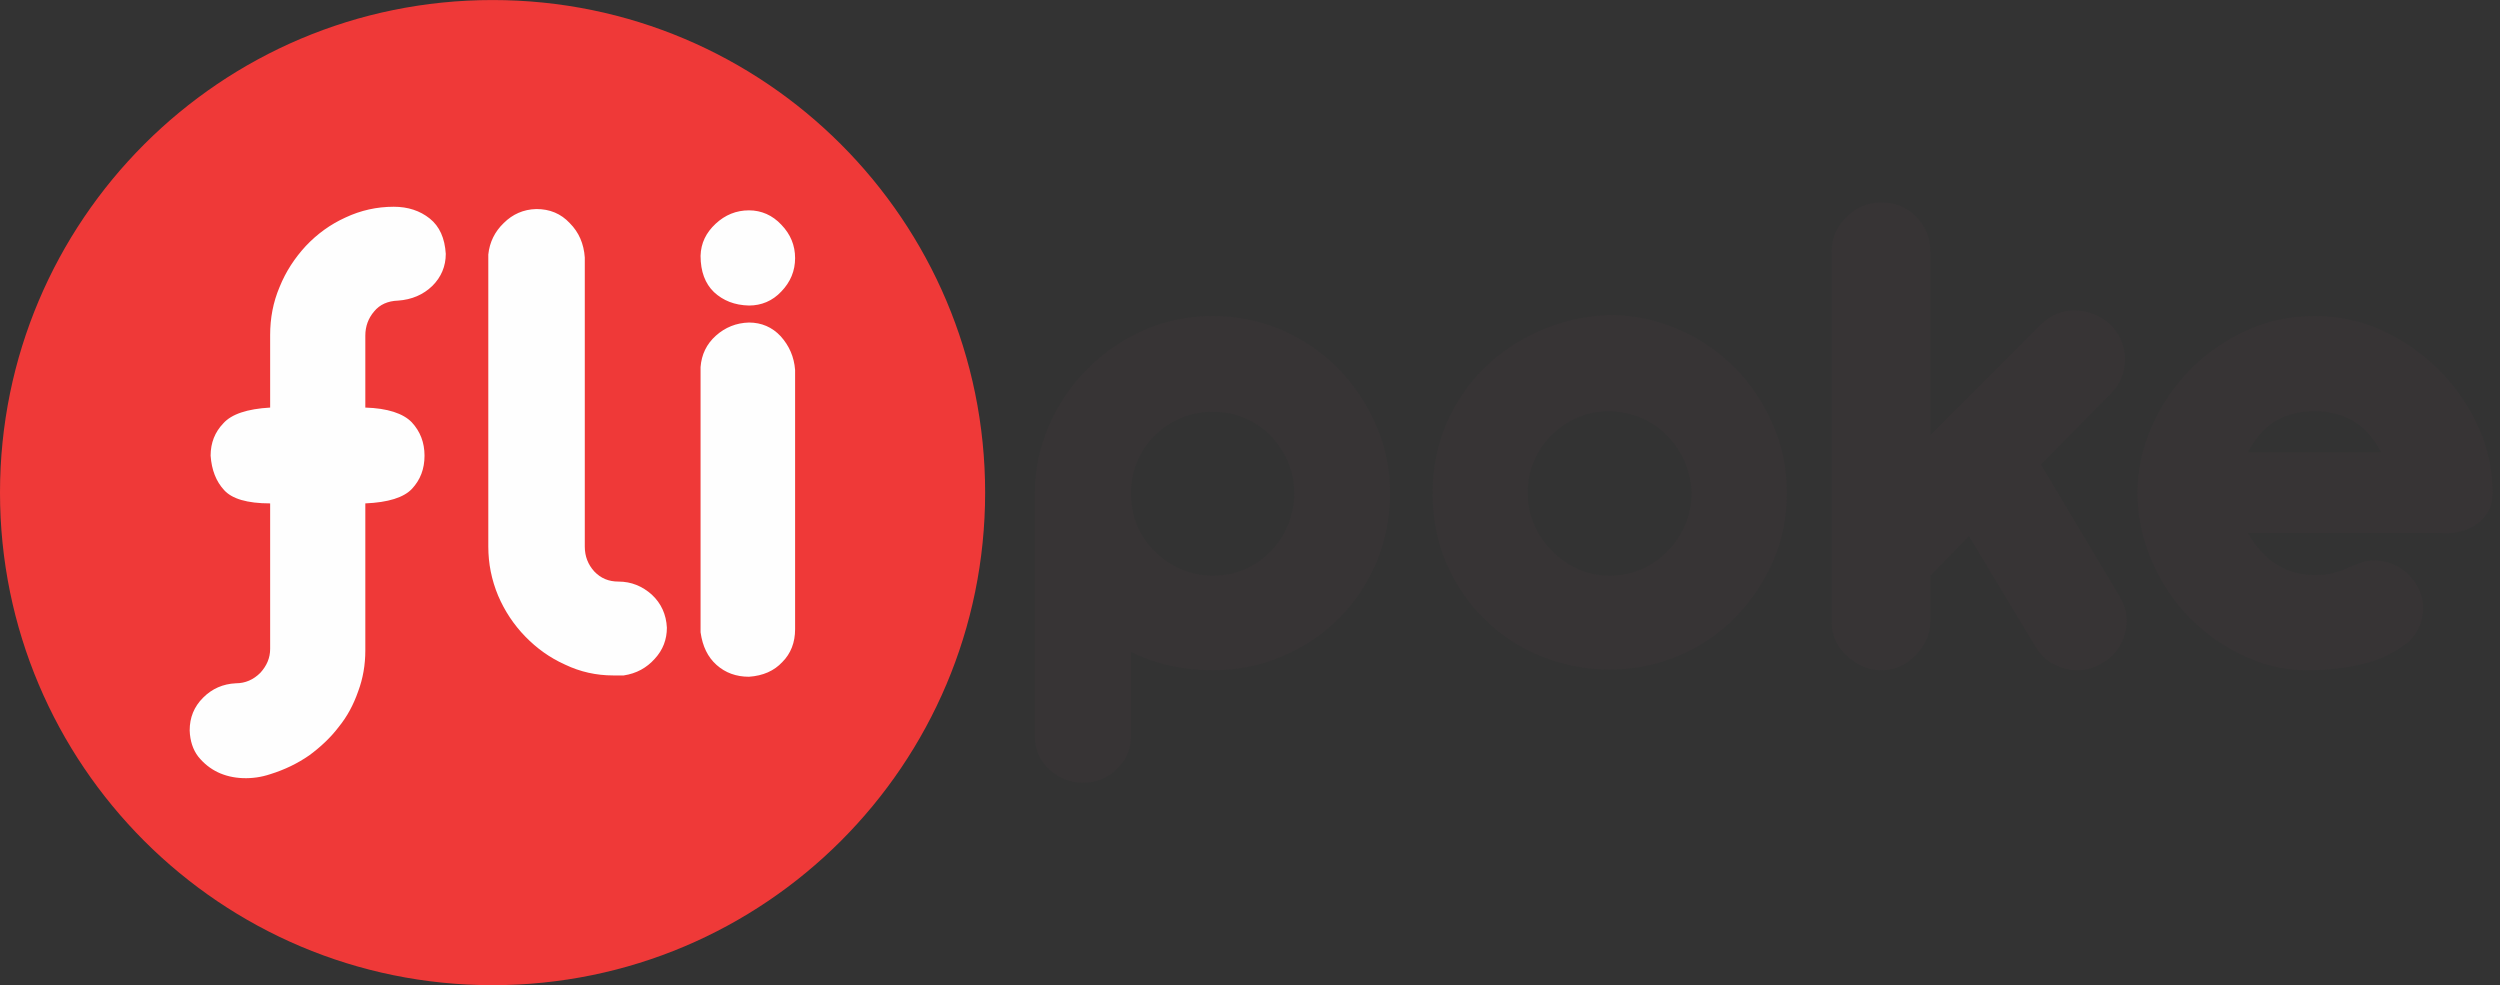 <svg width="203" height="80" viewBox="0 0 203 80" fill="none" xmlns="http://www.w3.org/2000/svg">
<rect x="0" y="0" width="203" height="80" fill="#333333" stroke="none"/>
<g clip-path="url(#clip0_7796_334)">
<path fill-rule="evenodd" clip-rule="evenodd" d="M39.997 0.003C62.093 0.003 79.993 17.904 79.993 40C79.993 62.096 62.093 79.997 39.997 79.997C17.9 79.997 0 62.096 0 40C0 17.904 17.9 0.003 39.997 0.003Z" fill="#EF3938"/>
<path d="M31.975 16.788C33.117 16.788 34.099 17.107 34.896 17.744C35.693 18.382 36.118 19.338 36.197 20.613C36.197 21.622 35.826 22.498 35.108 23.215C34.365 23.932 33.435 24.331 32.32 24.41C31.497 24.437 30.833 24.729 30.381 25.287C29.903 25.844 29.664 26.508 29.664 27.252V33.095C31.47 33.148 32.745 33.573 33.435 34.29C34.126 35.034 34.471 35.937 34.471 36.999C34.471 38.088 34.126 38.964 33.462 39.681C32.798 40.398 31.523 40.797 29.664 40.876V52.828C29.664 53.97 29.478 55.085 29.08 56.147C28.708 57.21 28.203 58.166 27.513 59.016C26.849 59.892 26.052 60.636 25.123 61.326C24.167 61.99 23.131 62.495 21.936 62.867C21.219 63.106 20.475 63.212 19.731 63.185C18.988 63.159 18.297 62.999 17.686 62.707C17.076 62.415 16.544 61.99 16.093 61.432C15.668 60.875 15.429 60.158 15.402 59.308C15.402 58.272 15.748 57.396 16.491 56.652C17.235 55.908 18.111 55.536 19.147 55.483C19.917 55.483 20.581 55.191 21.139 54.633C21.67 54.049 21.936 53.412 21.936 52.695V40.876C20.077 40.876 18.828 40.505 18.191 39.788C17.554 39.097 17.182 38.167 17.102 36.999C17.102 35.963 17.447 35.087 18.138 34.37C18.802 33.626 20.077 33.201 21.936 33.095V27.199C21.936 25.844 22.175 24.543 22.706 23.295C23.21 22.047 23.927 20.958 24.831 19.975C25.76 18.992 26.822 18.222 28.044 17.665C29.292 17.08 30.594 16.788 31.975 16.788ZM43.554 16.974C44.643 16.974 45.546 17.346 46.263 18.116C47.007 18.86 47.405 19.789 47.485 20.905V44.382C47.485 45.179 47.75 45.843 48.255 46.401C48.786 46.958 49.423 47.224 50.22 47.224C51.256 47.224 52.159 47.596 52.929 48.286C53.699 49.003 54.098 49.906 54.151 50.968C54.151 51.925 53.832 52.775 53.168 53.492C52.504 54.235 51.681 54.687 50.645 54.846H49.795C48.414 54.846 47.113 54.554 45.891 53.97C44.643 53.412 43.581 52.642 42.651 51.686C41.721 50.73 40.978 49.614 40.447 48.366C39.916 47.091 39.65 45.763 39.65 44.382V20.666C39.756 19.656 40.181 18.806 40.898 18.116C41.615 17.399 42.492 17.001 43.554 16.974ZM60.817 17.08C61.826 17.08 62.729 17.479 63.446 18.249C64.19 19.019 64.562 19.922 64.562 20.958C64.562 21.994 64.19 22.896 63.446 23.667C62.729 24.437 61.826 24.809 60.817 24.809C59.648 24.782 58.719 24.41 57.975 23.72C57.258 23.029 56.886 22.047 56.886 20.772C56.913 19.736 57.338 18.886 58.108 18.169C58.878 17.452 59.781 17.08 60.817 17.08ZM60.817 26.19C61.826 26.19 62.703 26.561 63.393 27.305C64.084 28.075 64.482 28.978 64.562 30.041V51.101C64.562 52.164 64.216 53.067 63.526 53.757C62.862 54.474 61.959 54.873 60.817 54.952C59.781 54.952 58.905 54.633 58.188 53.996C57.471 53.359 57.046 52.482 56.886 51.34V29.802C56.966 28.792 57.364 27.942 58.135 27.252C58.878 26.588 59.781 26.216 60.817 26.19Z" fill="#FEFEFE"/>
<path d="M98.479 25.659C100.418 25.659 102.277 26.03 104.03 26.774C105.756 27.518 107.296 28.553 108.598 29.855C109.899 31.183 110.935 32.697 111.705 34.449C112.475 36.176 112.873 38.061 112.873 40.027C112.873 42.018 112.502 43.877 111.785 45.63C111.041 47.357 110.032 48.897 108.73 50.198C107.456 51.5 105.915 52.535 104.162 53.279C102.41 54.049 100.497 54.421 98.479 54.421C96.036 54.421 93.805 53.916 91.839 52.934V59.759C91.839 60.795 91.468 61.698 90.697 62.442C89.954 63.185 89.024 63.557 87.909 63.557C86.926 63.557 86.023 63.212 85.253 62.521C84.483 61.831 84.084 60.981 84.031 59.945V40.027C84.031 38.088 84.43 36.255 85.2 34.502C85.97 32.75 87.006 31.236 88.334 29.934C89.635 28.607 91.149 27.571 92.902 26.801C94.654 26.03 96.514 25.659 98.479 25.659ZM91.839 40.027C91.839 41.009 91.999 41.912 92.371 42.736C92.716 43.559 93.22 44.249 93.831 44.834C94.442 45.444 95.159 45.896 95.956 46.241C96.779 46.586 97.629 46.746 98.479 46.746C99.435 46.746 100.311 46.56 101.108 46.215C101.905 45.869 102.595 45.365 103.18 44.754C103.791 44.143 104.242 43.426 104.587 42.629C104.906 41.806 105.092 40.956 105.092 40.027C105.092 39.124 104.906 38.247 104.561 37.45C104.189 36.627 103.711 35.937 103.127 35.326C102.542 34.742 101.825 34.263 101.055 33.945C100.258 33.599 99.409 33.44 98.479 33.44C97.549 33.44 96.646 33.599 95.85 33.971C95.026 34.317 94.336 34.795 93.725 35.405C93.141 35.99 92.663 36.68 92.344 37.477C91.999 38.274 91.839 39.124 91.839 40.027ZM130.694 25.579C132.659 25.579 134.492 25.977 136.245 26.721C137.971 27.465 139.511 28.5 140.813 29.802C142.114 31.103 143.15 32.643 143.92 34.396C144.717 36.123 145.089 38.008 145.089 40.027C145.089 42.018 144.717 43.877 143.973 45.577C143.203 47.303 142.194 48.817 140.892 50.145C139.618 51.447 138.104 52.482 136.351 53.226C134.598 53.97 132.739 54.368 130.694 54.368C128.729 54.368 126.87 53.996 125.117 53.279C123.364 52.562 121.85 51.579 120.549 50.278C119.221 49.003 118.212 47.489 117.441 45.737C116.698 43.984 116.326 42.098 116.326 40.027C116.326 38.061 116.698 36.202 117.415 34.476C118.159 32.75 119.168 31.236 120.443 29.961C121.744 28.66 123.258 27.65 125.037 26.854C126.79 26.084 128.676 25.659 130.694 25.579ZM130.694 33.387C129.791 33.387 128.941 33.546 128.144 33.892C127.348 34.21 126.657 34.688 126.046 35.273C125.436 35.883 124.931 36.574 124.586 37.397C124.214 38.194 124.054 39.071 124.054 40.027C124.054 40.956 124.214 41.806 124.586 42.629C124.931 43.426 125.436 44.143 126.046 44.754C126.657 45.365 127.348 45.869 128.144 46.215C128.941 46.56 129.791 46.746 130.694 46.746C131.624 46.746 132.473 46.56 133.297 46.215C134.093 45.869 134.811 45.365 135.395 44.754C136.006 44.143 136.484 43.426 136.829 42.629C137.174 41.806 137.36 40.956 137.36 40.027C137.28 38.221 136.617 36.654 135.395 35.405C134.173 34.131 132.606 33.467 130.694 33.387ZM156.748 46.746V50.437C156.748 51.473 156.349 52.376 155.553 53.199C154.756 54.023 153.826 54.421 152.764 54.421C151.728 54.421 150.799 54.023 149.975 53.253C149.125 52.482 148.727 51.553 148.727 50.437V20.427C148.727 19.391 149.099 18.461 149.896 17.665C150.692 16.841 151.648 16.443 152.764 16.443C153.879 16.443 154.809 16.815 155.579 17.585C156.349 18.355 156.748 19.311 156.748 20.427V35.326L165.724 26.349C166.521 25.579 167.451 25.18 168.513 25.207C169.575 25.234 170.531 25.605 171.355 26.349C172.151 27.146 172.55 28.102 172.55 29.191C172.55 30.28 172.151 31.209 171.355 32.006L165.724 37.716L172.072 48.366C172.683 49.349 172.842 50.358 172.55 51.42C172.284 52.456 171.673 53.279 170.77 53.81C169.788 54.421 168.752 54.581 167.69 54.288C166.601 54.023 165.804 53.412 165.246 52.456L159.882 43.532L156.748 46.746ZM187.954 25.659C189.839 25.659 191.672 26.03 193.425 26.827C195.151 27.624 196.691 28.686 198.019 30.014C199.347 31.342 200.409 32.856 201.206 34.582C202.003 36.308 202.401 38.141 202.401 40.027C202.401 41.062 202.003 41.886 201.233 42.47C200.462 43.054 199.506 43.346 198.338 43.293H182.536C183.837 45.551 185.643 46.693 187.954 46.693C188.591 46.693 189.122 46.64 189.547 46.507C189.999 46.401 190.37 46.241 190.716 46.082C191.061 45.949 191.38 45.79 191.725 45.684C192.07 45.551 192.442 45.498 192.893 45.498C193.717 45.551 194.434 45.79 195.045 46.215C195.655 46.64 196.107 47.197 196.426 47.861C196.718 48.499 196.824 49.216 196.718 49.959C196.612 50.703 196.266 51.394 195.682 52.031C194.593 52.907 193.425 53.518 192.097 53.863C190.795 54.182 189.414 54.368 187.954 54.421C186.041 54.501 184.209 54.156 182.483 53.385C180.73 52.615 179.189 51.553 177.861 50.225C176.534 48.897 175.498 47.33 174.728 45.551C173.957 43.771 173.559 41.939 173.559 40.027C173.559 38.167 173.957 36.361 174.728 34.635C175.498 32.882 176.534 31.342 177.835 30.014C179.163 28.686 180.677 27.624 182.429 26.827C184.156 26.03 186.015 25.659 187.954 25.659ZM193.345 36.707C192.681 35.485 191.884 34.609 190.981 34.131C190.078 33.626 189.069 33.387 187.954 33.387C186.785 33.387 185.776 33.626 184.873 34.131C183.996 34.609 183.2 35.485 182.536 36.707H193.345Z" fill="#373435"/>
</g>
<defs>
<clipPath id="clip0_7796_334">
<rect width="202.4" height="80" fill="white"/>
</clipPath>
</defs>
</svg>
